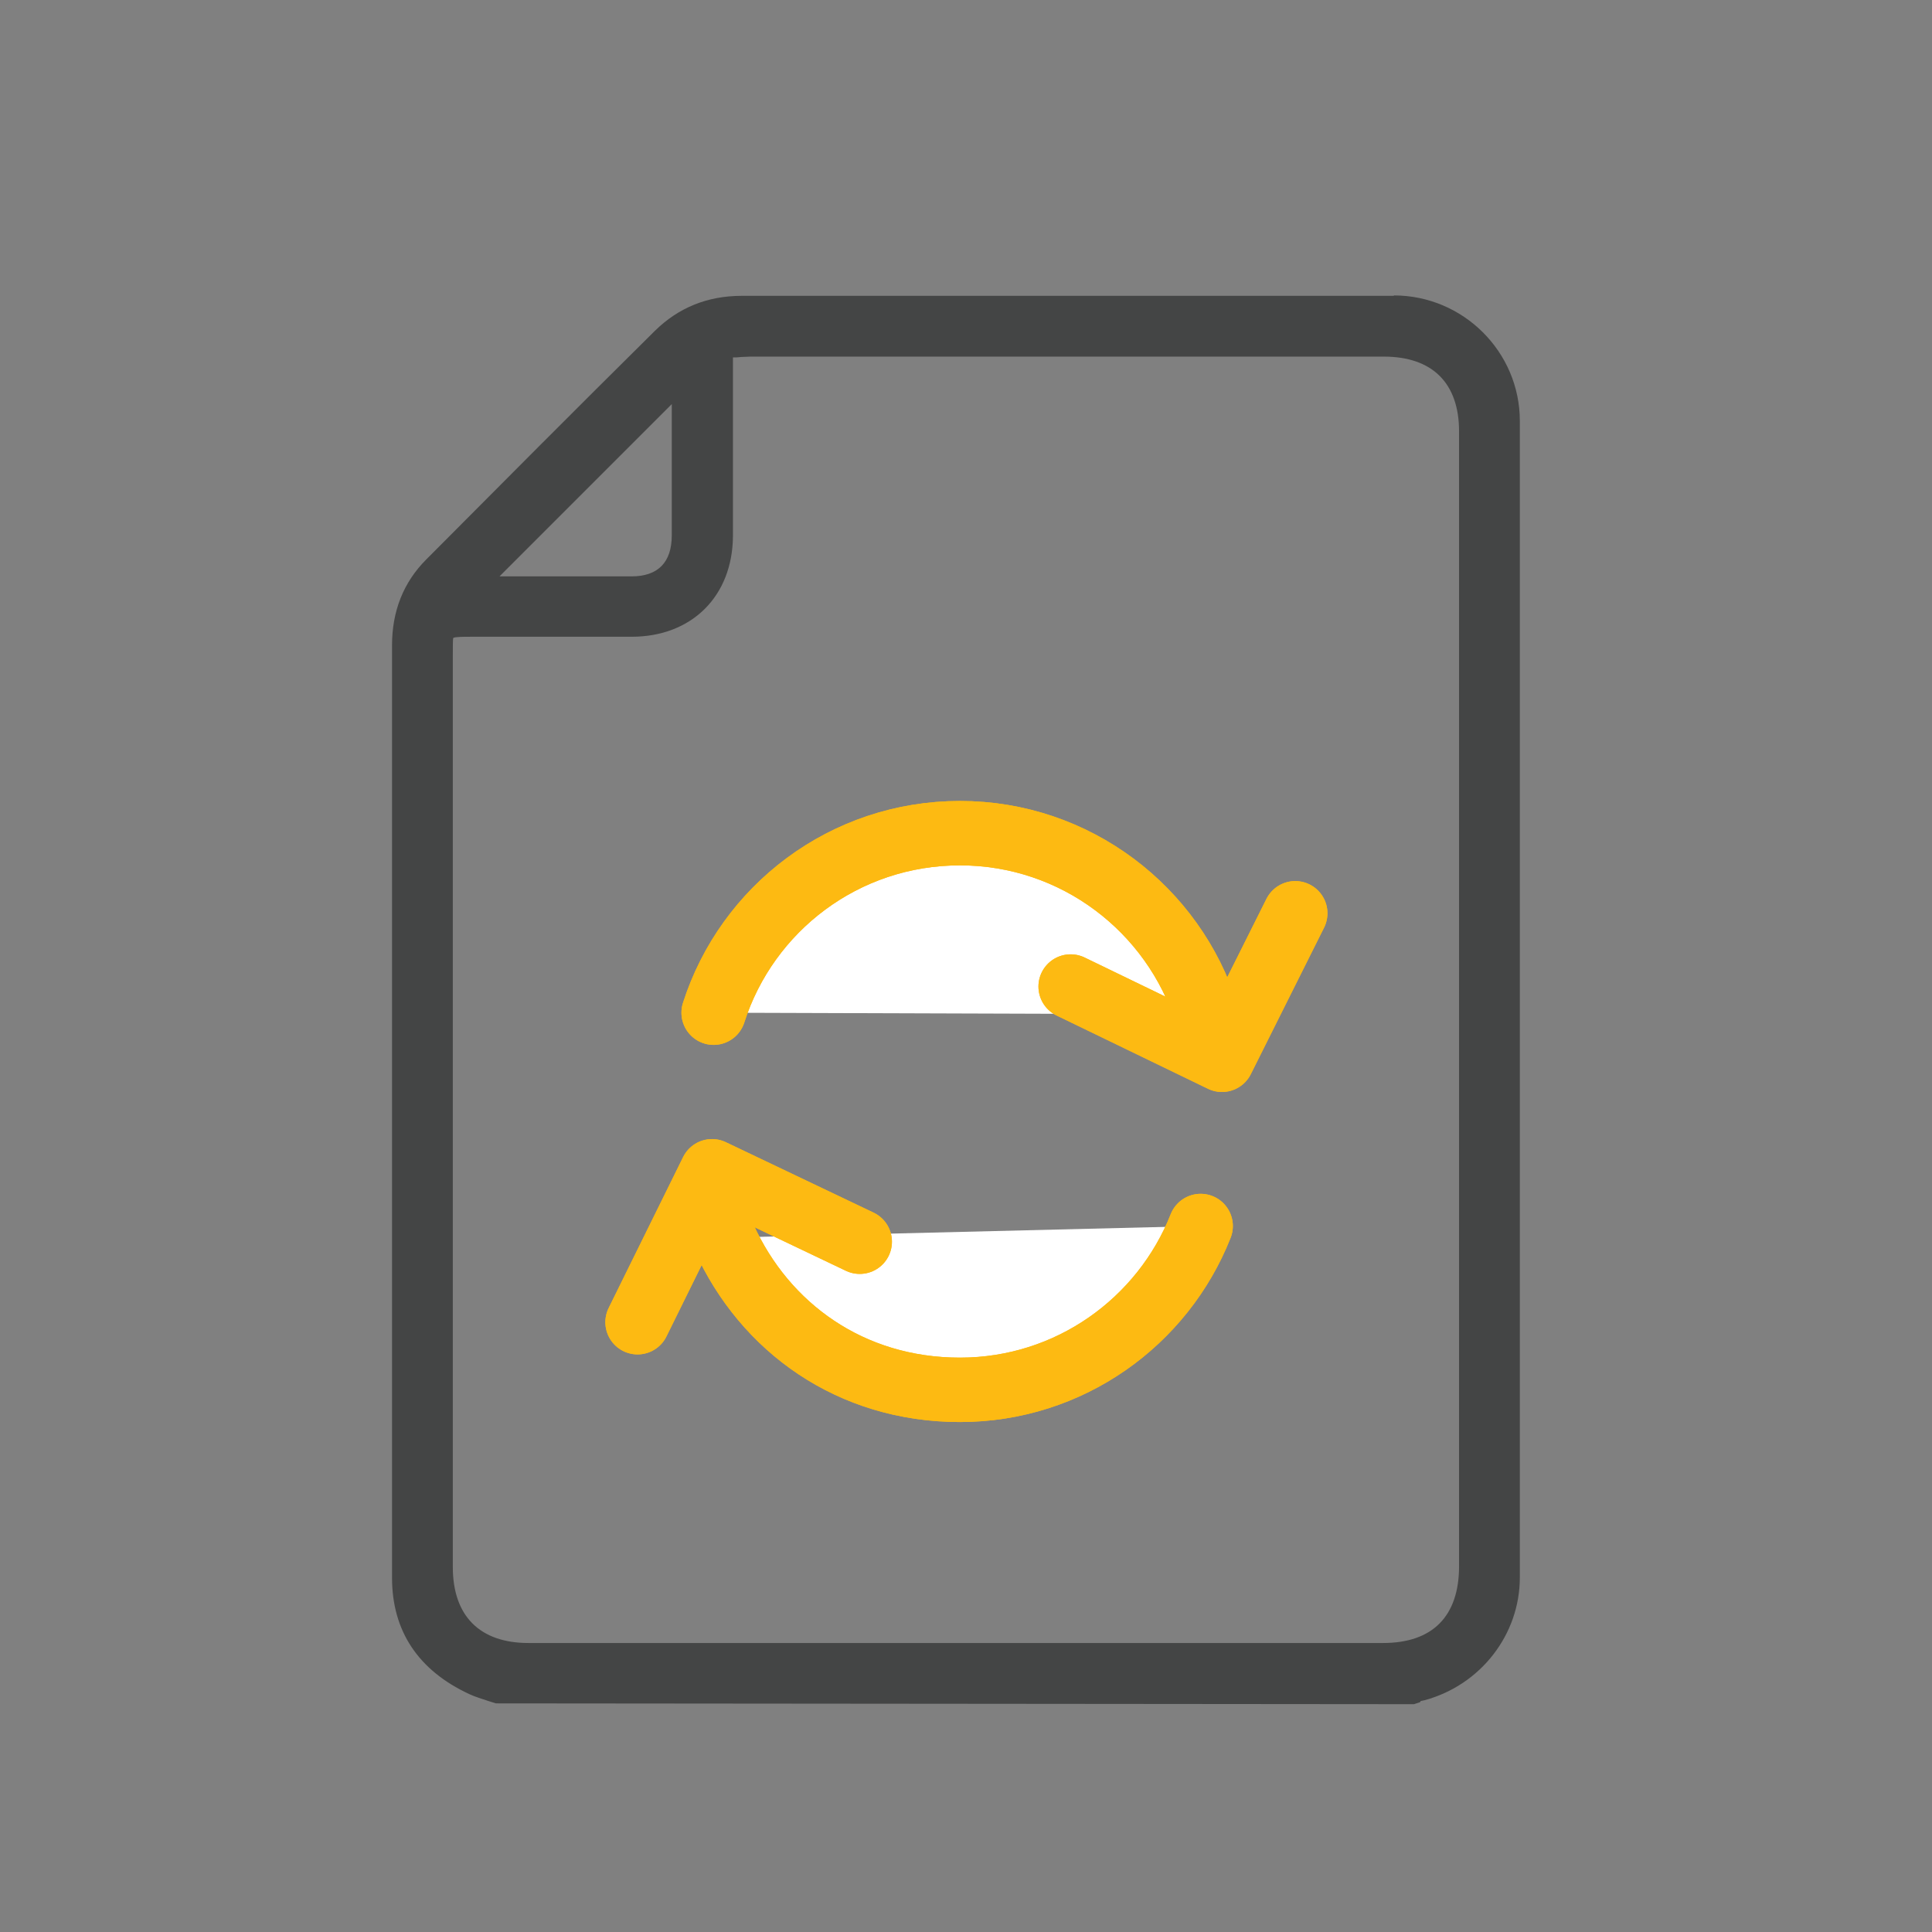 <?xml version="1.0" standalone="no"?>
<!DOCTYPE svg PUBLIC "-//W3C//DTD SVG 1.1//EN" "http://www.w3.org/Graphics/SVG/1.1/DTD/svg11.dtd">
<svg xmlns="http://www.w3.org/2000/svg" id="Layer_1" width="48" height="48" viewBox="0 0 48 48"><rect x="0" y="0" width="48" height="48" fill="#808080" stroke="none"/><path d="M34.63,7.35c-2.36,0-4.71,0-7.07,0h-4.71s-4.42,0-4.42,0c-.85,0-1.57.29-2.16.87-1.97,1.95-3.88,3.87-5.68,5.68-.57.57-.85,1.29-.85,2.13v5.04c0,6.04,0,12.09,0,18.13,0,1.32.65,2.3,1.92,2.89.15.07.32.12.47.17l.19.06,22.81.02.15-.05.02-.03s.07-.01.1-.02c1.39-.38,2.36-1.63,2.36-3.05,0-9.58,0-19.15,0-28.73,0-1.72-1.41-3.12-3.13-3.12ZM18.21,13.33v-.95c0-1.16,0-2.32,0-3.48h0v-.02c.07,0,.13,0,.2-.01.08,0,.15-.01.23-.01,5.24,0,10.49,0,15.74,0,1.21,0,1.87.66,1.87,1.86v28.19c0,1.25-.66,1.91-1.89,1.91H13.13c-1.21,0-1.88-.67-1.88-1.89v-22.63c0-.21,0-.42.01-.45.05-.03.25-.03.45-.03h3.98c1.5,0,2.51-1.01,2.52-2.5ZM16.69,13.3c0,.67-.34,1.02-1,1.02h-3.28s4.28-4.28,4.28-4.28c0,1.09,0,2.18,0,3.27Z" fill="#444545" stroke-width="0"/><path d="M29.83,30.46c-.94,2.38-3.26,4.07-5.98,4.07s-4.85-1.55-5.86-3.78" fill="#fff" stroke="#fdba12" stroke-linecap="round" stroke-linejoin="round" stroke-width="1.6"/><path d="M17.73,25.16c.83-2.59,3.25-4.46,6.12-4.46s5.31,1.89,6.13,4.5" fill="#fff" stroke="#fdba12" stroke-linecap="round" stroke-linejoin="round" stroke-width="1.6"/><polyline points="32.18 22.69 30.36 26.33 26.6 24.51" fill="none" stroke="#fdba12" stroke-linecap="round" stroke-linejoin="round" stroke-width="1.6"/><polyline points="21.36 30.85 17.69 29.1 15.84 32.85" fill="none" stroke="#fdba12" stroke-linecap="round" stroke-linejoin="round" stroke-width="1.6"/><path d="M29.83,30.46c-.94,2.38-3.26,4.07-5.98,4.07s-4.85-1.55-5.86-3.78" fill="none" stroke="#fdba12" stroke-linecap="round" stroke-linejoin="round" stroke-width="1.6"/><path d="M17.73,25.16c.83-2.59,3.25-4.46,6.12-4.46s5.31,1.89,6.13,4.5" fill="none" stroke="#fdba12" stroke-linecap="round" stroke-linejoin="round" stroke-width="1.6"/><polyline points="32.18 22.69 30.36 26.33 26.6 24.51" fill="none" stroke="#fdba12" stroke-linecap="round" stroke-linejoin="round" stroke-width="1.6"/><polyline points="21.36 30.85 17.69 29.1 15.84 32.85" fill="none" stroke="#fdba12" stroke-linecap="round" stroke-linejoin="round" stroke-width="1.6"/></svg>
